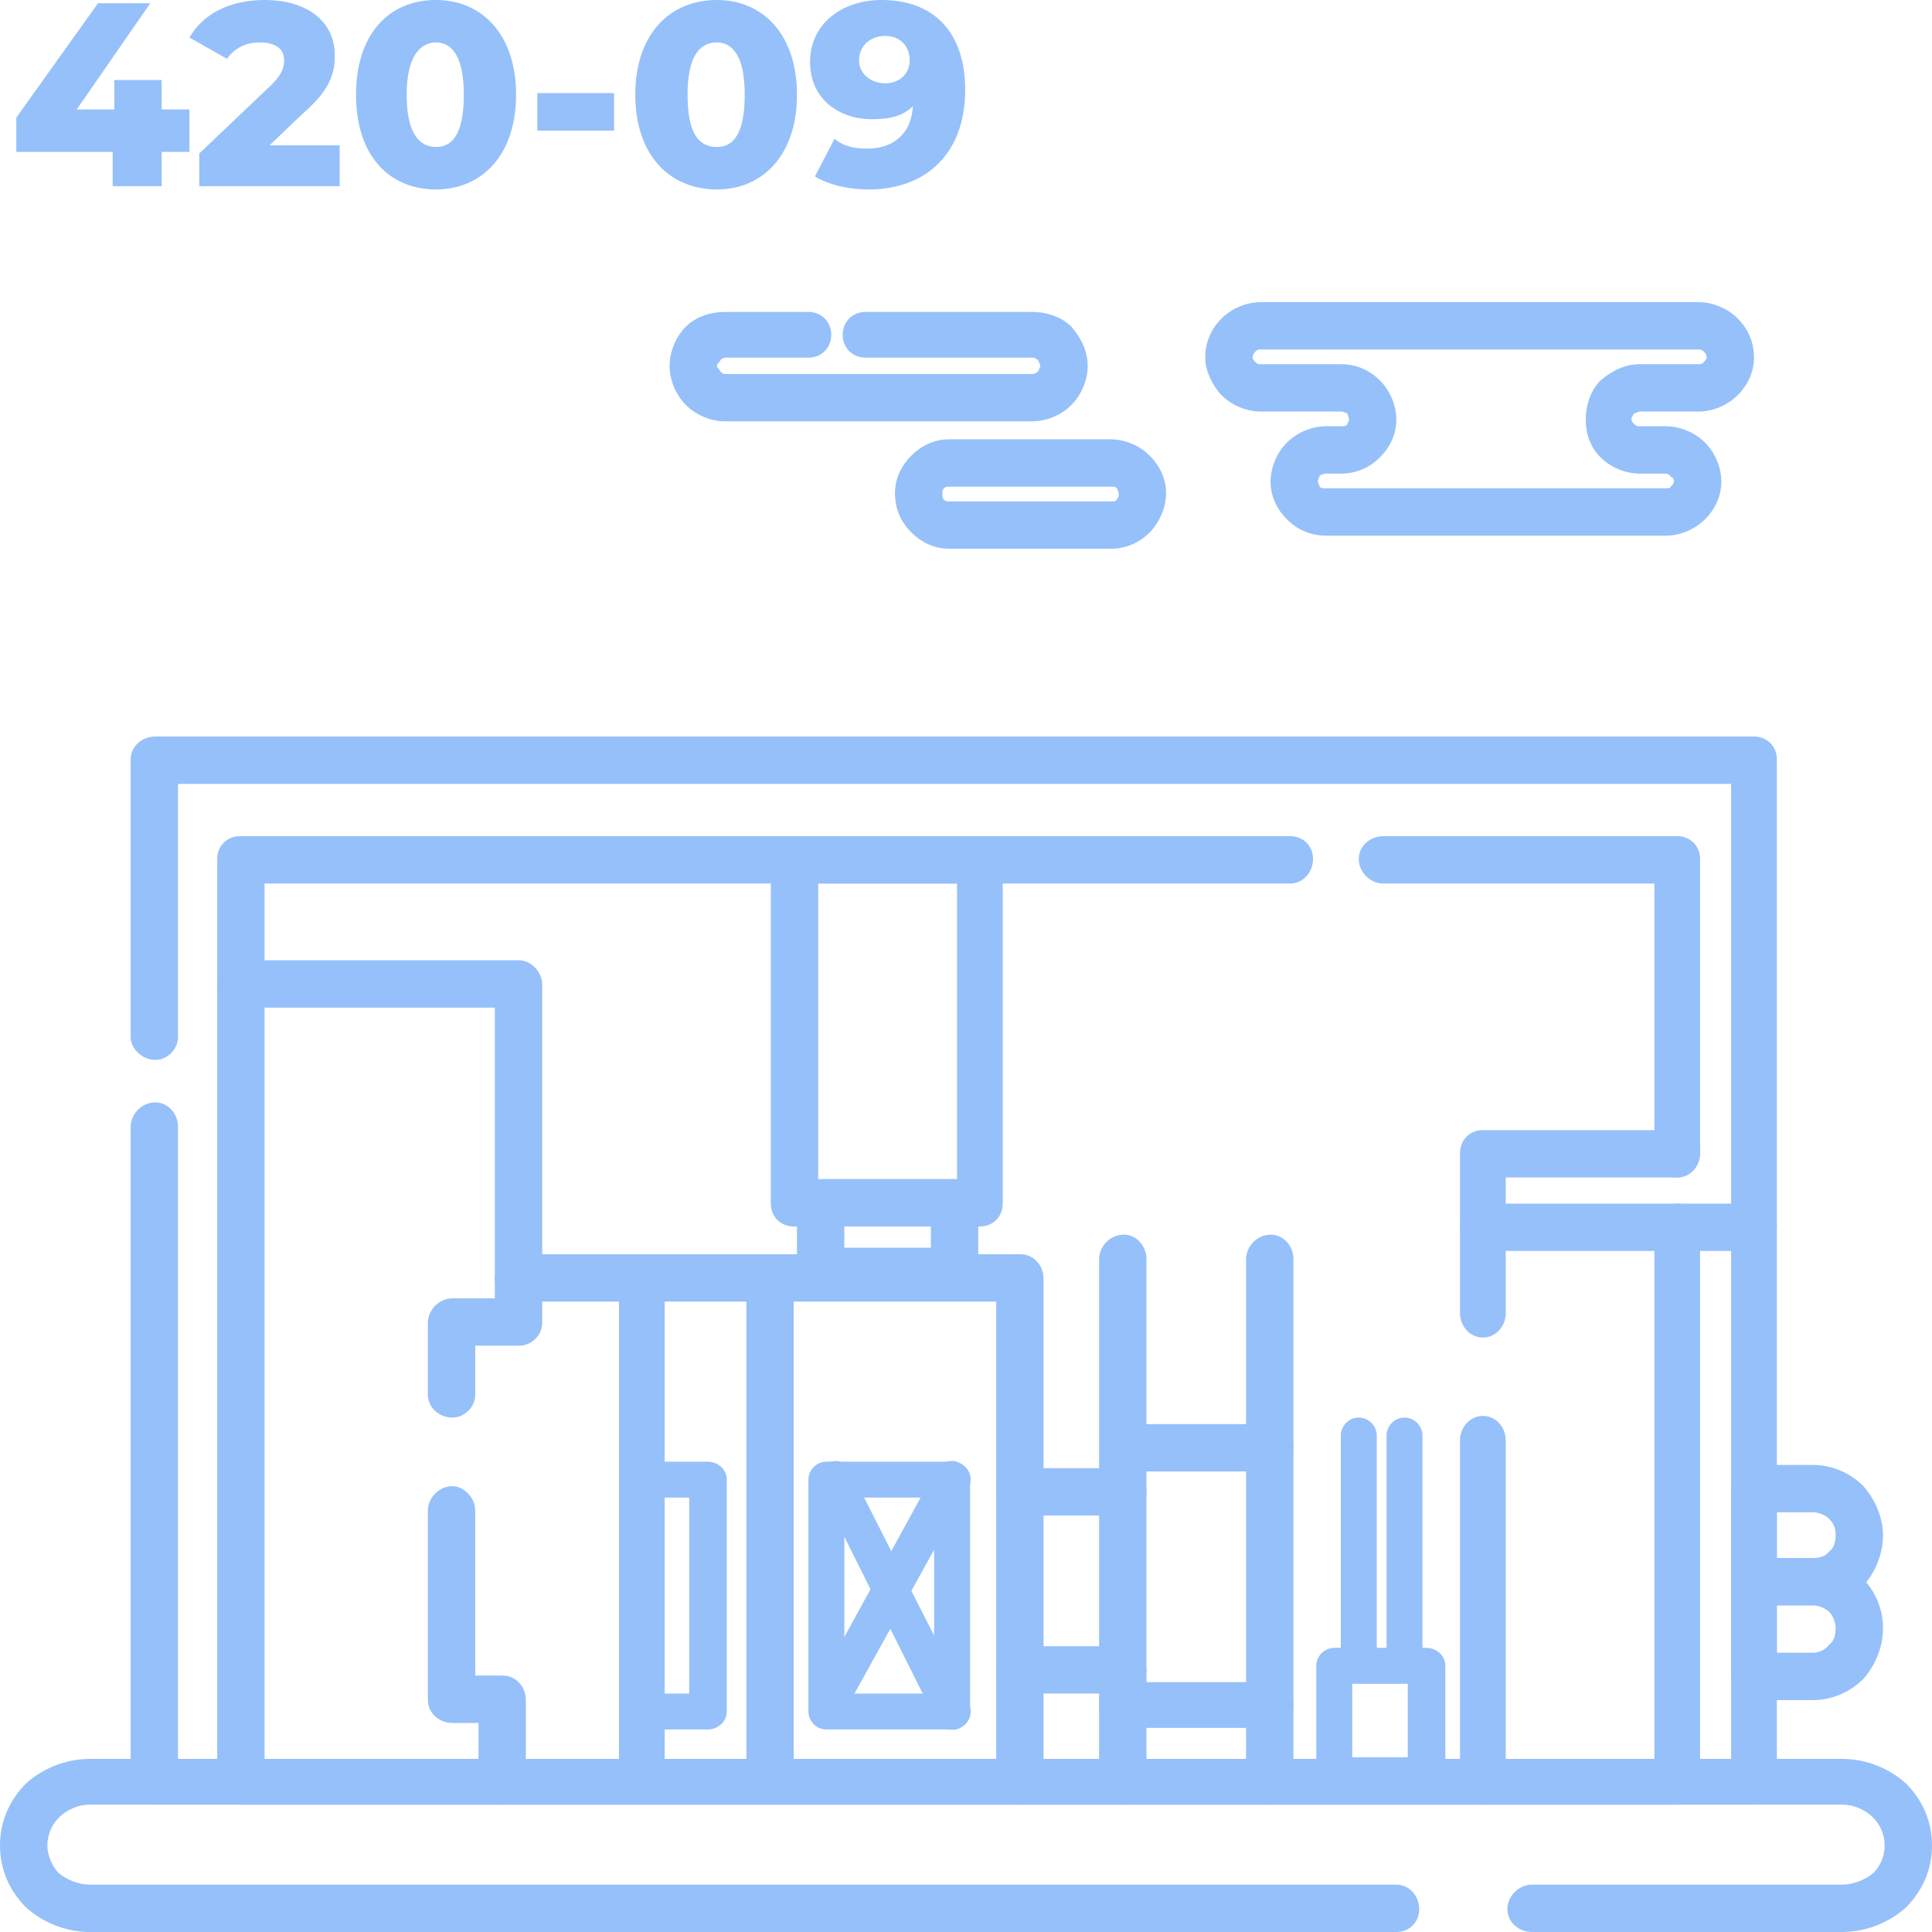 <?xml version="1.0" encoding="UTF-8"?>
<!DOCTYPE svg PUBLIC "-//W3C//DTD SVG 1.1//EN" "http://www.w3.org/Graphics/SVG/1.1/DTD/svg11.dtd">
<!-- Creator: CorelDRAW 2021.5 -->
<svg xmlns="http://www.w3.org/2000/svg" xml:space="preserve" width="500px" height="500px" version="1.1" style="shape-rendering:geometricPrecision; text-rendering:geometricPrecision; image-rendering:optimizeQuality; fill-rule:evenodd; clip-rule:evenodd"
viewBox="0 0 11.83 11.83"
 xmlns:xlink="http://www.w3.org/1999/xlink"
 xmlns:xodm="http://www.corel.com/coreldraw/odm/2003">
 <defs>
  <style type="text/css">
   <![CDATA[
    .fil0 {fill:#96C0F9;fill-rule:nonzero}
   ]]>
  </style>
 </defs>
 <g id="Слой_x0020_1">
  <g id="_1831899710112">
   <path class="fil0" d="M9.38 11.83c-0.08,0 -0.15,-0.06 -0.15,-0.14 0,-0.08 0.07,-0.15 0.15,-0.15l1.9 0c0.07,0 0.14,-0.03 0.19,-0.07 0.04,-0.04 0.07,-0.1 0.07,-0.17 0,-0.07 -0.03,-0.13 -0.07,-0.17 -0.05,-0.05 -0.12,-0.08 -0.19,-0.08l-10.73 0c-0.07,0 -0.14,0.03 -0.19,0.08 -0.04,0.04 -0.07,0.1 -0.07,0.17 0,0.06 0.03,0.13 0.07,0.17 0.05,0.04 0.12,0.07 0.19,0.07l8 0c0.08,0 0.14,0.07 0.14,0.15 0,0.08 -0.06,0.14 -0.14,0.14l-8 0c-0.15,0 -0.29,-0.06 -0.39,-0.15 -0.1,-0.1 -0.16,-0.23 -0.16,-0.38 0,-0.15 0.06,-0.28 0.16,-0.38 0.1,-0.09 0.24,-0.15 0.39,-0.15l10.73 0c0.15,0 0.29,0.06 0.39,0.15 0.1,0.1 0.16,0.23 0.16,0.38 0,0.15 -0.06,0.28 -0.16,0.38 -0.1,0.09 -0.24,0.15 -0.39,0.15l-1.9 0z"/>
   <path class="fil0" d="M1.16 0.67l-0.17 0 0 -0.18 -0.29 0 0 0.18 -0.23 0 0.45 -0.65 -0.32 0 -0.5 0.7 0 0.21 0.59 0 0 0.21 0.3 0 0 -0.21 0.17 0 0 -0.26zm0.49 0.22l0.21 -0.2c0.16,-0.14 0.19,-0.24 0.19,-0.35 0,-0.21 -0.17,-0.34 -0.43,-0.34 -0.22,0 -0.38,0.09 -0.46,0.23l0.23 0.13c0.05,-0.07 0.12,-0.1 0.2,-0.1 0.1,0 0.15,0.04 0.15,0.11 0,0.05 -0.02,0.1 -0.11,0.18l-0.41 0.39 0 0.2 0.86 0 0 -0.25 -0.43 0zm1.02 0.27c0.28,0 0.49,-0.21 0.49,-0.58 0,-0.37 -0.21,-0.58 -0.49,-0.58 -0.29,0 -0.49,0.21 -0.49,0.58 0,0.37 0.2,0.58 0.49,0.58zm0 -0.26c-0.1,0 -0.18,-0.08 -0.18,-0.32 0,-0.23 0.08,-0.32 0.18,-0.32 0.1,0 0.17,0.09 0.17,0.32 0,0.24 -0.07,0.32 -0.17,0.32zm0.62 -0.1l0.47 0 0 -0.23 -0.47 0 0 0.23zm1.1 0.36c0.28,0 0.49,-0.21 0.49,-0.58 0,-0.37 -0.21,-0.58 -0.49,-0.58 -0.29,0 -0.5,0.21 -0.5,0.58 0,0.37 0.21,0.58 0.5,0.58zm0 -0.26c-0.11,0 -0.18,-0.08 -0.18,-0.32 0,-0.23 0.07,-0.32 0.18,-0.32 0.1,0 0.17,0.09 0.17,0.32 0,0.24 -0.07,0.32 -0.17,0.32zm1.01 -0.9c-0.25,0 -0.44,0.15 -0.44,0.38 0,0.22 0.17,0.35 0.38,0.35 0.11,0 0.19,-0.02 0.25,-0.08 -0.01,0.17 -0.12,0.26 -0.28,0.26 -0.07,0 -0.14,-0.01 -0.2,-0.06l-0.12 0.23c0.08,0.05 0.2,0.08 0.33,0.08 0.35,0 0.59,-0.22 0.59,-0.61 0,-0.36 -0.2,-0.55 -0.51,-0.55zm0.02 0.51c-0.09,0 -0.16,-0.06 -0.16,-0.14 0,-0.09 0.07,-0.15 0.16,-0.15 0.09,0 0.15,0.06 0.15,0.15 0,0.08 -0.06,0.14 -0.15,0.14z"/>
   <path class="fil0" d="M4.95 1.91c0.08,0 0.14,0.06 0.14,0.14 0,0.08 -0.06,0.14 -0.14,0.14l-0.51 0c-0.01,0 -0.03,0.01 -0.03,0.02 -0.01,0.01 -0.02,0.02 -0.02,0.03 0,0.01 0.01,0.02 0.02,0.03l0 0c0,0.01 0.02,0.02 0.03,0.02l1.88 0c0.02,0 0.03,-0.01 0.04,-0.02 0,-0.01 0.01,-0.02 0.01,-0.03 0,-0.01 -0.01,-0.02 -0.01,-0.03 -0.01,-0.01 -0.02,-0.02 -0.04,-0.02l-1.02 0c-0.08,0 -0.14,-0.06 -0.14,-0.14 0,-0.08 0.06,-0.14 0.14,-0.14l1.02 0c0.09,0 0.18,0.03 0.24,0.09l0 0c0.06,0.07 0.1,0.15 0.1,0.24 0,0.09 -0.04,0.18 -0.1,0.24 -0.06,0.06 -0.15,0.1 -0.24,0.1l-1.88 0c-0.09,0 -0.18,-0.04 -0.24,-0.1l0 0c-0.06,-0.06 -0.1,-0.15 -0.1,-0.24 0,-0.09 0.04,-0.18 0.1,-0.24l0 0c0.06,-0.06 0.15,-0.09 0.24,-0.09l0.51 0z"/>
   <path class="fil0" d="M10.04 2.61l0.16 0c0.09,0 0.18,0.04 0.24,0.1 0.06,0.06 0.1,0.15 0.1,0.24 0,0.09 -0.04,0.17 -0.1,0.23l0 0c-0.06,0.06 -0.15,0.1 -0.24,0.1l-2.08 0c-0.1,0 -0.18,-0.04 -0.24,-0.1 -0.06,-0.06 -0.1,-0.14 -0.1,-0.23 0,-0.09 0.04,-0.18 0.1,-0.24l0 0c0.06,-0.06 0.15,-0.1 0.24,-0.1l0.09 0c0.02,0 0.03,0 0.04,-0.01l0 0c0,-0.01 0.01,-0.02 0.01,-0.03 0,-0.02 -0.01,-0.03 -0.01,-0.04l0 0c-0.01,0 -0.02,-0.01 -0.04,-0.01l-0.49 0c-0.09,0 -0.18,-0.04 -0.24,-0.1l-0.01 -0.01c-0.05,-0.06 -0.09,-0.14 -0.09,-0.22 0,-0.1 0.04,-0.18 0.1,-0.24l0 0c0.06,-0.06 0.15,-0.1 0.24,-0.1l2.68 0c0.09,0 0.18,0.04 0.24,0.1 0.06,0.06 0.1,0.14 0.1,0.24 0,0.09 -0.04,0.17 -0.1,0.23l0 0c-0.06,0.06 -0.15,0.1 -0.24,0.1l-0.36 0c-0.01,0 -0.02,0.01 -0.03,0.01l0 0c-0.01,0.01 -0.02,0.02 -0.02,0.04 0,0.01 0.01,0.02 0.02,0.03 0.01,0.01 0.02,0.01 0.03,0.01zm0.16 0.29l-0.16 0c-0.09,0 -0.18,-0.04 -0.24,-0.1l0 0c-0.06,-0.06 -0.09,-0.14 -0.09,-0.23 0,-0.09 0.03,-0.18 0.09,-0.24l0 0c0.07,-0.06 0.15,-0.1 0.24,-0.1l0.36 0c0.01,0 0.02,0 0.03,-0.01 0.01,-0.01 0.02,-0.02 0.02,-0.03 0,-0.02 -0.01,-0.03 -0.02,-0.04 -0.01,-0.01 -0.02,-0.01 -0.03,-0.01l-2.68 0c-0.01,0 -0.02,0 -0.03,0.01l0 0c-0.01,0.01 -0.02,0.02 -0.02,0.04 0,0.01 0.01,0.02 0.01,0.02l0.01 0.01c0.01,0.01 0.02,0.01 0.03,0.01l0.49 0c0.1,0 0.18,0.04 0.24,0.1l0 0c0.06,0.06 0.1,0.15 0.1,0.24 0,0.09 -0.04,0.17 -0.1,0.23 -0.06,0.06 -0.14,0.1 -0.24,0.1l-0.09 0c-0.02,0 -0.03,0.01 -0.04,0.01l0 0.01c0,0 -0.01,0.01 -0.01,0.03 0,0.01 0.01,0.02 0.01,0.03 0.01,0.01 0.02,0.01 0.04,0.01l2.08 0c0.01,0 0.03,0 0.03,-0.01 0.01,-0.01 0.02,-0.02 0.02,-0.03 0,-0.02 -0.01,-0.03 -0.02,-0.03 0,-0.01 -0.02,-0.02 -0.03,-0.02z"/>
   <path class="fil0" d="M5.81 3.07l0.99 0c0.02,0 0.03,0 0.04,-0.01l0 -0.01c0.01,0 0.01,-0.01 0.01,-0.03 0,-0.01 -0.01,-0.02 -0.01,-0.03l0 0c-0.01,-0.01 -0.02,-0.01 -0.04,-0.01l-0.99 0c-0.01,0 -0.02,0 -0.03,0.01l0 0c-0.01,0.01 -0.01,0.02 -0.01,0.03 0,0.02 0,0.03 0.01,0.04 0.01,0.01 0.02,0.01 0.03,0.01zm0.99 0.29l-0.99 0c-0.09,0 -0.17,-0.04 -0.23,-0.1 -0.06,-0.06 -0.1,-0.14 -0.1,-0.24 0,-0.09 0.04,-0.17 0.1,-0.23 0.06,-0.06 0.14,-0.1 0.23,-0.1l0.99 0c0.09,0 0.18,0.04 0.24,0.1l0 0c0.06,0.06 0.1,0.14 0.1,0.23 0,0.09 -0.04,0.17 -0.09,0.23l-0.01 0.01c-0.06,0.06 -0.14,0.1 -0.24,0.1z"/>
   <path class="fil0" d="M0.8 6.9c0,-0.08 0.07,-0.15 0.15,-0.15 0.08,0 0.14,0.07 0.14,0.15l0 3.87 9.51 0 0 -5.97 -9.51 0 0 1.55c0,0.07 -0.06,0.14 -0.14,0.14 -0.08,0 -0.15,-0.07 -0.15,-0.14l0 -1.7c0,-0.08 0.07,-0.14 0.15,-0.14l9.79 0c0.08,0 0.14,0.06 0.14,0.14l0 6.26c0,0.08 -0.06,0.14 -0.14,0.14l-9.79 0c-0.08,0 -0.15,-0.06 -0.15,-0.14l0 -4.01z"/>
   <path class="fil0" d="M10.41 7.06c0,0.08 -0.06,0.15 -0.14,0.15 -0.08,0 -0.14,-0.07 -0.14,-0.15l0 -1.65 -1.66 0c-0.08,0 -0.15,-0.07 -0.15,-0.15 0,-0.08 0.07,-0.14 0.15,-0.14l1.8 0c0.08,0 0.14,0.06 0.14,0.14l0 1.8zm-2.51 -1.94c0.08,0 0.14,0.06 0.14,0.14 0,0.08 -0.06,0.15 -0.14,0.15l-6.28 0 0 5.36 8.51 0 0 -3.26c0,-0.08 0.06,-0.14 0.14,-0.14 0.08,0 0.14,0.06 0.14,0.14l0 3.4c0,0.08 -0.06,0.14 -0.14,0.14l-8.8 0c-0.08,0 -0.14,-0.06 -0.14,-0.14l0 -5.65c0,-0.08 0.06,-0.14 0.14,-0.14l6.43 0z"/>
   <path class="fil0" d="M1.47 6.17c-0.08,0 -0.14,-0.06 -0.14,-0.14 0,-0.08 0.06,-0.15 0.14,-0.15l1.71 0c0.07,0 0.14,0.07 0.14,0.15l0 1.65 2.93 0c0.08,0 0.14,0.07 0.14,0.15l0 3.08c0,0.08 -0.06,0.14 -0.14,0.14 -0.08,0 -0.15,-0.06 -0.15,-0.14l0 -2.94 -2.92 0c-0.08,0 -0.15,-0.06 -0.15,-0.14l0 -1.66 -1.56 0z"/>
   <path class="fil0" d="M7.02 10.91c0,0.08 -0.06,0.14 -0.14,0.14 -0.08,0 -0.15,-0.06 -0.15,-0.14l0 -3.2c0,-0.08 0.07,-0.15 0.15,-0.15 0.08,0 0.14,0.07 0.14,0.15l0 3.2z"/>
   <path class="fil0" d="M7.92 10.91c0,0.08 -0.06,0.14 -0.14,0.14 -0.08,0 -0.15,-0.06 -0.15,-0.14l0 -3.2c0,-0.08 0.07,-0.15 0.15,-0.15 0.08,0 0.14,0.07 0.14,0.15l0 3.2z"/>
   <path class="fil0" d="M4.57 7.83c0,-0.08 0.06,-0.15 0.14,-0.15 0.08,0 0.15,0.07 0.15,0.15l0 3.08c0,0.08 -0.07,0.14 -0.15,0.14 -0.08,0 -0.14,-0.06 -0.14,-0.14l0 -3.08z"/>
   <path class="fil0" d="M3.79 7.83c0,-0.08 0.06,-0.15 0.14,-0.15 0.08,0 0.14,0.07 0.14,0.15l0 3c0,0.08 -0.06,0.14 -0.14,0.14 -0.08,0 -0.14,-0.06 -0.14,-0.14l0 -3z"/>
   <path class="fil0" d="M3.03 7.83c0,-0.08 0.07,-0.15 0.15,-0.15 0.07,0 0.14,0.07 0.14,0.15l0 0.27c0,0.08 -0.07,0.14 -0.14,0.14l-0.27 0 0 0.3c0,0.08 -0.07,0.14 -0.14,0.14 -0.08,0 -0.15,-0.06 -0.15,-0.14l0 -0.44c0,-0.08 0.07,-0.15 0.15,-0.15l0.26 0 0 -0.12zm-0.41 1.42c0,-0.08 0.07,-0.15 0.15,-0.15 0.07,0 0.14,0.07 0.14,0.15l0 1.01 0.17 0c0.08,0 0.14,0.07 0.14,0.15l0 0.5c0,0.08 -0.06,0.14 -0.14,0.14 -0.08,0 -0.15,-0.06 -0.15,-0.14l0 -0.36 -0.16 0c-0.08,0 -0.15,-0.06 -0.15,-0.14l0 -1.16z"/>
   <path class="fil0" d="M4.86 5.12l1.14 0c0.08,0 0.14,0.06 0.14,0.14l0 2.11c0,0.08 -0.06,0.14 -0.14,0.14l-1.14 0c-0.08,0 -0.14,-0.06 -0.14,-0.14l0 -2.11c0,-0.08 0.06,-0.14 0.14,-0.14zm1 0.29l-0.85 0 0 1.81 0.85 0 0 -1.81z"/>
   <path class="fil0" d="M5.03 7.22l0.81 0c0.08,0 0.15,0.07 0.15,0.15l0 0.41c0,0.08 -0.07,0.15 -0.15,0.15l-0.81 0c-0.08,0 -0.15,-0.07 -0.15,-0.15l0 -0.41c0,-0.08 0.07,-0.15 0.15,-0.15zm0.67 0.29l-0.53 0 0 0.13 0.53 0 0 -0.13z"/>
   <path class="fil0" d="M9.22 10.91c0,0.08 -0.06,0.14 -0.14,0.14 -0.08,0 -0.14,-0.06 -0.14,-0.14l0 -2.09c0,-0.08 0.06,-0.15 0.14,-0.15 0.08,0 0.14,0.07 0.14,0.15l0 2.09zm0 -2.87c0,0.08 -0.06,0.15 -0.14,0.15 -0.08,0 -0.14,-0.07 -0.14,-0.15l0 -0.98c0,-0.08 0.06,-0.14 0.14,-0.14l1.19 0c0.08,0 0.14,0.06 0.14,0.14 0,0.08 -0.06,0.15 -0.14,0.15l-1.05 0 0 0.83z"/>
   <path class="fil0" d="M6.25 9.28c-0.08,0 -0.15,-0.07 -0.15,-0.15 0,-0.08 0.07,-0.14 0.15,-0.14l0.63 0c0.08,0 0.14,0.06 0.14,0.14 0,0.08 -0.06,0.15 -0.14,0.15l-0.63 0z"/>
   <path class="fil0" d="M6.91 9.01c-0.08,0 -0.14,-0.07 -0.14,-0.15 0,-0.08 0.06,-0.14 0.14,-0.14l0.87 0c0.08,0 0.14,0.06 0.14,0.14 0,0.08 -0.06,0.15 -0.14,0.15l-0.87 0z"/>
   <path class="fil0" d="M6.25 10.37c-0.08,0 -0.15,-0.07 -0.15,-0.14 0,-0.08 0.07,-0.15 0.15,-0.15l0.63 0c0.08,0 0.14,0.07 0.14,0.15 0,0.07 -0.06,0.14 -0.14,0.14l-0.63 0z"/>
   <path class="fil0" d="M6.88 10.58c-0.08,0 -0.15,-0.06 -0.15,-0.14 0,-0.08 0.07,-0.14 0.15,-0.14l0.9 0c0.08,0 0.14,0.06 0.14,0.14 0,0.08 -0.06,0.14 -0.14,0.14l-0.9 0z"/>
   <path class="fil0" d="M5.06 8.95l0.77 0c0.06,0 0.11,0.05 0.11,0.11l0 1.42c0,0.06 -0.05,0.11 -0.11,0.11l-0.77 0c-0.06,0 -0.11,-0.05 -0.11,-0.11l0 -1.42c0,-0.06 0.05,-0.11 0.11,-0.11zm0.66 0.22l-0.55 0 0 1.2 0.55 0 0 -1.2z"/>
   <path class="fil0" d="M5.93 10.43c0.03,0.05 0.01,0.12 -0.05,0.15 -0.05,0.03 -0.12,0 -0.15,-0.05l-0.71 -1.42c-0.03,-0.06 -0.01,-0.12 0.04,-0.15 0.06,-0.03 0.13,-0.01 0.15,0.05l0.72 1.42z"/>
   <path class="fil0" d="M5.16 10.5c-0.03,0.05 -0.1,0.07 -0.15,0.04 -0.06,-0.03 -0.07,-0.1 -0.04,-0.15l0.76 -1.39c0.03,-0.05 0.1,-0.07 0.15,-0.04 0.06,0.03 0.08,0.1 0.05,0.15l-0.77 1.39z"/>
   <path class="fil0" d="M3.95 8.95l0.38 0c0.07,0 0.12,0.05 0.12,0.11l0 1.42c0,0.06 -0.05,0.11 -0.12,0.11l-0.38 0c-0.06,0 -0.11,-0.05 -0.11,-0.11l0 -1.42c0,-0.06 0.05,-0.11 0.11,-0.11zm0.27 0.22l-0.16 0 0 1.2 0.16 0 0 -1.2z"/>
   <path class="fil0" d="M10.74 8.97l0.36 0c0.12,0 0.23,0.05 0.31,0.13l0 0c0.07,0.08 0.12,0.19 0.12,0.3 0,0.12 -0.05,0.23 -0.12,0.31l0 0c-0.08,0.07 -0.19,0.12 -0.31,0.12l-0.36 0c-0.08,0 -0.14,-0.06 -0.14,-0.14l0 -0.57c0,-0.08 0.06,-0.15 0.14,-0.15zm0.36 0.29l-0.22 0 0 0.28 0.22 0c0.04,0 0.08,-0.01 0.1,-0.04 0.03,-0.02 0.04,-0.06 0.04,-0.1 0,-0.04 -0.01,-0.07 -0.04,-0.1l0 0c-0.02,-0.02 -0.06,-0.04 -0.1,-0.04z"/>
   <path class="fil0" d="M10.74 9.54l0.36 0c0.12,0 0.23,0.05 0.31,0.13l0.01 0.01c0.07,0.08 0.11,0.18 0.11,0.29 0,0.12 -0.05,0.23 -0.12,0.31 -0.08,0.08 -0.19,0.13 -0.31,0.13l-0.36 0c-0.08,0 -0.14,-0.07 -0.14,-0.15l0 -0.57c0,-0.08 0.06,-0.15 0.14,-0.15zm0.36 0.29l-0.22 0 0 0.29 0.22 0c0.04,0 0.08,-0.02 0.1,-0.05l0 0c0.03,-0.02 0.04,-0.06 0.04,-0.1 0,-0.03 -0.01,-0.06 -0.03,-0.09l-0.01 -0.01c-0.02,-0.02 -0.06,-0.04 -0.1,-0.04z"/>
   <path class="fil0" d="M9.08 7.66c-0.08,0 -0.14,-0.07 -0.14,-0.15 0,-0.08 0.06,-0.14 0.14,-0.14l1.66 0c0.08,0 0.14,0.06 0.14,0.14 0,0.08 -0.06,0.15 -0.14,0.15l-1.66 0z"/>
   <path class="fil0" d="M8.21 8.79c0,-0.06 0.05,-0.11 0.11,-0.11 0.06,0 0.11,0.05 0.11,0.11l0 1.34c0,0.06 -0.05,0.11 -0.11,0.11 -0.06,0 -0.11,-0.05 -0.11,-0.11l0 -1.34z"/>
   <path class="fil0" d="M8.49 8.79c0,-0.06 0.05,-0.11 0.11,-0.11 0.06,0 0.11,0.05 0.11,0.11l0 1.34c0,0.06 -0.05,0.11 -0.11,0.11 -0.06,0 -0.11,-0.05 -0.11,-0.11l0 -1.34z"/>
   <path class="fil0" d="M8.28 10.76l0.34 0 0 -0.45 -0.34 0 0 0.45zm0.45 0.22l-0.56 0c-0.06,0 -0.11,-0.05 -0.11,-0.11l0 -0.67c0,-0.06 0.05,-0.11 0.11,-0.11l0.56 0c0.07,0 0.12,0.05 0.12,0.11l0 0.67c0,0.06 -0.05,0.11 -0.12,0.11z"/>
  </g>
 </g>
</svg>
